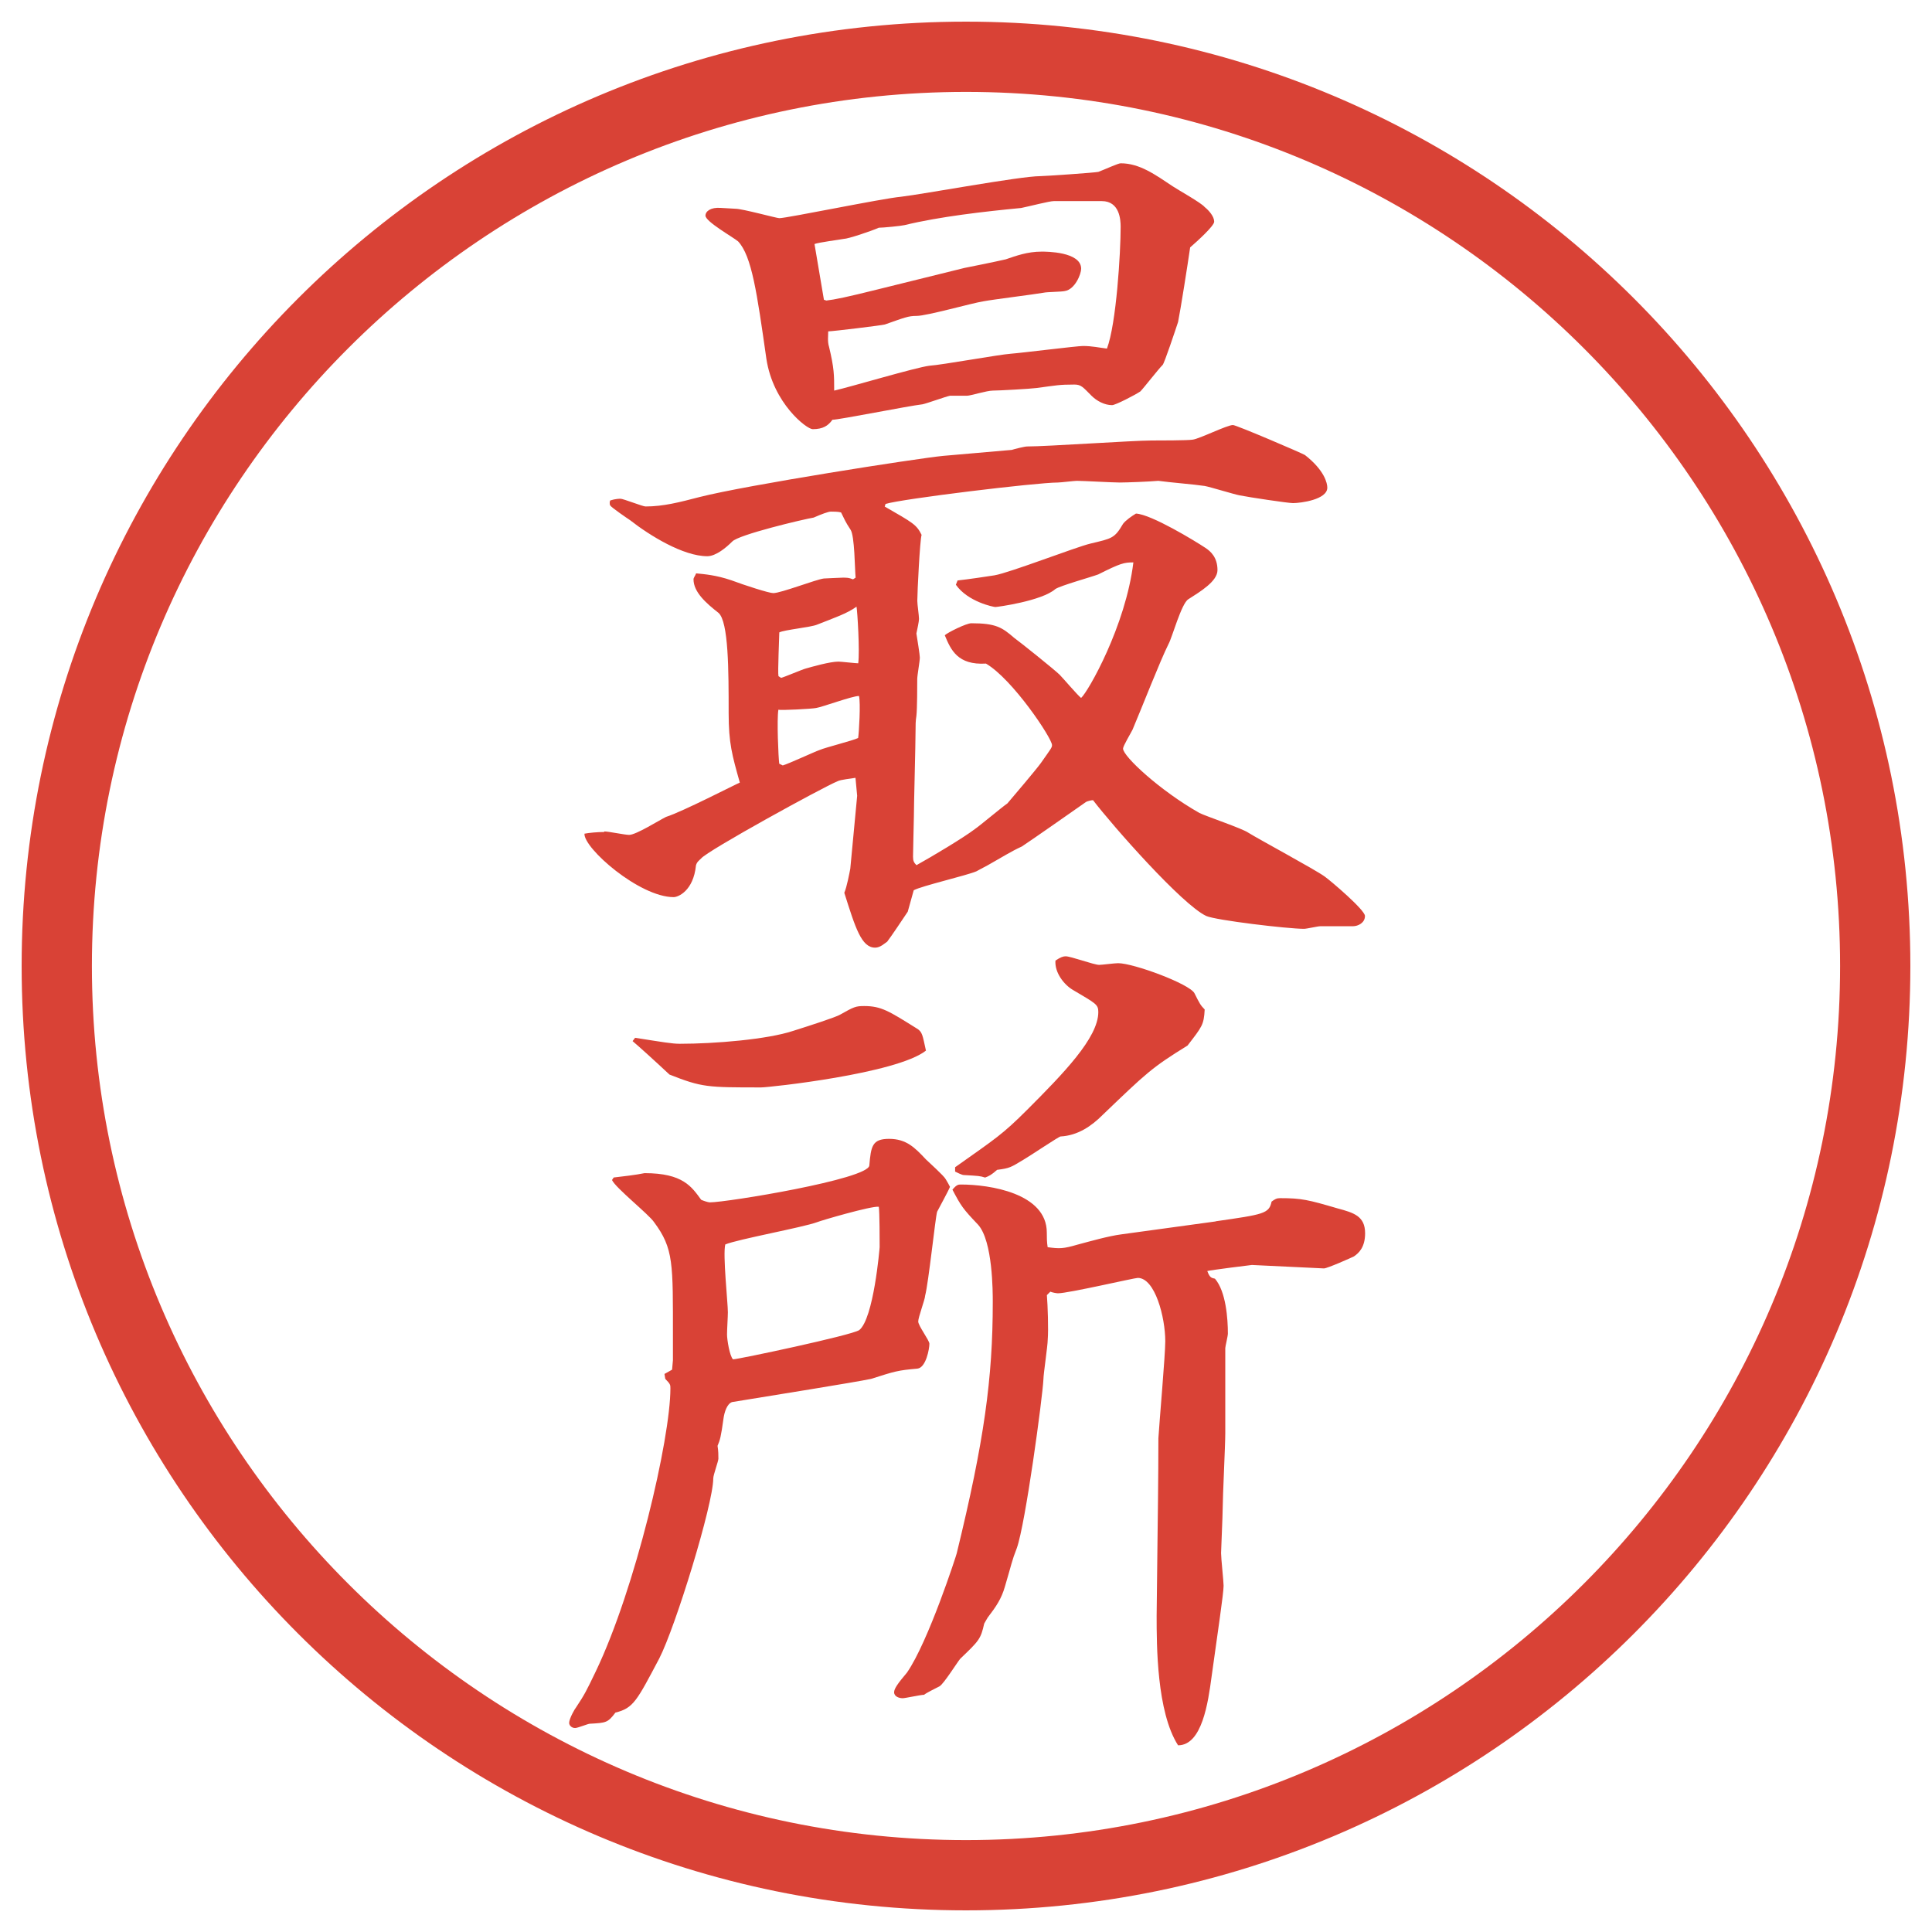 <?xml version="1.0" encoding="UTF-8"?>
<svg id="_レイヤー_1" data-name="レイヤー_1" xmlns="http://www.w3.org/2000/svg" version="1.1" viewBox="0 0 27.496 27.496">
  <!-- Generator: Adobe Illustrator 29.2.1, SVG Export Plug-In . SVG Version: 2.1.0 Build 116)  -->
  <g id="_楕円形_1" data-name="楕円形_1">
    <path d="M13.748,1.308c6.859,0,12.44,5.581,12.44,12.44s-5.581,12.44-12.44,12.44S1.308,20.607,1.308,13.748,6.889,1.308,13.748,1.308M13.748.308C6.325.308.308,6.325.308,13.748s6.017,13.44,13.44,13.44,13.44-6.017,13.44-13.44S21.171.308,13.748.308h0Z" fill="#d94236"/>
  </g>
  <g>
    <path d="M8.6,11.833c.061,0,.293.049.354.049.098,0,.427-.208.525-.256.232-.073.989-.464,1.05-.488-.11-.391-.159-.562-.159-.989,0-.598,0-1.306-.146-1.428-.171-.134-.354-.293-.354-.476,0-.024.024-.049.037-.085.122.012.281.024.5.098.195.073.537.183.598.183.11,0,.61-.195.72-.208.024,0,.22-.012.269-.012.061,0,.085,0,.146.024l.037-.024c-.012-.11-.012-.598-.073-.684-.073-.11-.085-.146-.134-.244-.037-.012-.11-.012-.146-.012s-.134.037-.244.085c-.146.024-1.074.244-1.16.342-.085.085-.232.208-.354.208-.342,0-.818-.293-1.099-.513-.037-.024-.269-.183-.281-.208-.012-.012-.012-.061,0-.073.073-.024.134-.024.146-.024.037,0,.317.11.354.11.256,0,.488-.061.769-.134.671-.171,3.088-.549,3.467-.586l.977-.085c.036-.012.183-.049.219-.049.281,0,1.513-.085,1.77-.085.085,0,.524,0,.586-.012.098-.012.488-.208.573-.208.049,0,.989.403,1.025.427.281.22.318.403.318.464,0,.171-.379.22-.488.22-.074,0-.635-.085-.758-.11-.072-.012-.427-.122-.5-.134-.158-.024-.488-.049-.659-.073-.134.012-.452.024-.55.024s-.524-.024-.609-.024c-.037,0-.232.024-.27.024-.304,0-2.221.232-2.453.305l-.012.037c.403.232.452.256.525.403-.024.073-.061.818-.061.94,0,.049.024.208.024.256,0,.037-.024.146-.037.208.012.073.049.305.049.342,0,.049-.037.256-.037.305,0,.073,0,.427-.012.525-.012.073-.012.134-.012.208,0,.195-.024,1.062-.024,1.233,0,.037-.012.488-.012.562,0,.061.012.085.049.122.22-.122.671-.391.83-.513.073-.049.391-.317.464-.366.073-.085.415-.488.476-.574.146-.208.159-.22.159-.256,0-.098-.562-.94-.94-1.16-.403.024-.5-.195-.586-.403.037-.037.305-.171.378-.171.354,0,.439.061.61.208.085.061.573.452.647.525.049.049.256.293.305.33.098-.085.635-1.025.744-1.929-.134,0-.183.012-.5.171-.098.037-.537.159-.61.208-.195.171-.83.256-.854.256s-.391-.073-.562-.317l.024-.061c.122-.012.452-.061.525-.073.219-.037,1.159-.403,1.367-.452.305-.073.342-.073.463-.281.037-.049.123-.11.184-.146.22.012.842.391.988.488.074.049.172.134.172.317,0,.159-.244.305-.416.415-.098.061-.231.549-.28.635-.122.244-.378.903-.513,1.221-.024.049-.135.232-.135.269,0,.11.525.598,1.087.916.098.049.61.22.696.281.158.098.951.525,1.086.623.086.061.574.476.574.562,0,.098-.098.146-.172.146h-.463c-.037,0-.195.037-.232.037-.232,0-1.258-.122-1.392-.183-.342-.159-1.331-1.282-1.611-1.648-.024,0-.073.012-.098.024-.244.171-.732.513-.915.635-.159.073-.27.146-.489.269-.049.024-.134.073-.159.085-.146.061-.781.208-.891.269l-.085.305c-.049.073-.244.366-.293.427-.037.024-.098.085-.171.085-.195,0-.281-.281-.439-.781.037-.085.073-.281.085-.342l.098-1.038-.024-.256c-.061.012-.208.024-.256.049-.208.085-1.855.989-1.941,1.099-.024.024-.061.049-.073.098-.037.366-.256.452-.317.452-.488,0-1.282-.696-1.27-.903.061-.012.183-.024.281-.024ZM10.468,2.971c.098,0,.586.134.623.134.11,0,1.465-.281,1.733-.305.317-.037,1.696-.293,1.978-.293.061,0,.781-.049.83-.061.098-.037.281-.122.317-.122.269,0,.488.159.745.33.072.049.402.232.451.293.061.049.135.134.135.208,0,.061-.244.281-.342.366-.037.256-.135.879-.172,1.062-.036.11-.195.586-.219.61-.062.061-.27.33-.318.378-.072.049-.354.195-.402.195-.109,0-.22-.061-.293-.134-.122-.122-.146-.159-.244-.159-.22,0-.256.012-.537.049-.086.012-.537.037-.623.037s-.317.073-.366.073h-.244c-.061.012-.33.11-.391.122-.208.024-1.184.22-1.282.22-.061.085-.134.134-.281.134-.085,0-.562-.366-.659-1.001-.134-.94-.208-1.465-.403-1.672-.073-.061-.464-.281-.464-.366,0-.061.073-.122.22-.11l.208.012ZM11.139,10.894c.085-.024.452-.195.525-.22.085-.037.476-.134.549-.171.012-.073.037-.5.012-.598-.098,0-.525.159-.61.171-.049.012-.513.037-.537.024-.024.134,0,.684.012.769l.049.024ZM11.115,9.648c.049-.012.305-.122.354-.134.085-.024.342-.098.464-.098.037,0,.244.024.281.024.024-.171-.012-.745-.024-.806-.134.098-.317.159-.562.256-.085.037-.464.073-.537.11,0,.049-.024.574-.012.623l.037.024ZM11.762,4.277c.11-.012.293-.049.732-.159l1.233-.305c.061-.012.427-.085.586-.122.146-.049.305-.11.513-.11.062,0,.561,0,.561.244,0,.073-.086.293-.232.317-.049.012-.255.012-.304.024-.135.024-.732.098-.854.122-.159.024-.806.208-.952.208-.122,0-.171.024-.452.122-.037.012-.745.098-.806.098,0,.061-.012.146.012.22.073.305.073.403.073.623.22-.049,1.16-.33,1.355-.354.183-.012.989-.159,1.16-.171.159-.012.94-.11,1.025-.11.134,0,.231.024.342.037.134-.354.195-1.367.195-1.733,0-.098-.013-.366-.269-.366h-.683c-.061,0-.342.073-.464.098-.513.049-1.16.122-1.66.244-.049.012-.305.037-.366.037-.11.049-.439.159-.5.159-.061.012-.354.049-.415.073.037.22.122.72.134.793l.037.012Z" fill="#d94236"/>
    <path d="M9.455,19.555l.11-.062.012-.134v-.33c0-1.05.012-1.258-.269-1.636-.073-.11-.549-.488-.598-.599l.024-.036c.11-.013.317-.036.439-.062.549,0,.671.195.806.379.024.012.098.037.122.037.244,0,2.258-.33,2.271-.525.024-.269.037-.379.281-.379s.366.123.525.293c.037.037.256.232.281.281.024.037.049.086.061.109-.024.062-.159.306-.183.354-.024.073-.122,1.013-.171,1.196,0,.049-.098.305-.098.366s.159.269.159.317c0,.073-.049.342-.171.354-.281.025-.317.037-.659.146-.232.049-1.379.232-1.978.33-.073.024-.11.146-.122.232-.037.268-.049.305-.085.391.012.072.012.134.012.183,0,.036-.073.231-.073.28,0,.367-.537,2.112-.769,2.564-.317.598-.366.707-.623.769-.11.146-.134.146-.366.159-.024,0-.171.061-.208.061-.049,0-.085-.037-.085-.073,0-.062.085-.208.098-.22.122-.184.146-.232.281-.513.562-1.172,1.062-3.308,1.062-4.028,0-.049,0-.061-.073-.135l-.012-.072ZM9.04,14.77c.391.061.525.085.635.085.5,0,1.245-.062,1.611-.183.232-.073.61-.195.671-.232.195-.11.22-.122.342-.122.244,0,.354.073.745.317.085.049.085.098.134.317-.415.329-2.234.524-2.344.524-.769,0-.842,0-1.306-.183-.208-.195-.452-.415-.525-.476l.037-.049ZM12.226,18.932c.208-.158.293-1.172.293-1.184,0-.086,0-.501-.012-.574-.11-.012-.818.195-.879.22-.195.073-1.135.244-1.306.317-.037.146.037.83.037.965,0,.061-.012.244-.012.316,0,.074.037.306.085.354.073,0,1.685-.342,1.794-.415ZM17.303,17.381c.684-.098.758-.109.794-.28.049-.036.073-.049.122-.049.305,0,.402.024.818.146.231.062.391.11.391.354,0,.195-.086.28-.159.329-.024.013-.378.171-.427.171l-1.025-.049c-.013,0-.586.073-.635.086.036.098.061.098.109.109.158.184.184.574.184.781,0,.037-.037.184-.037.207v1.209c0,.171-.037.916-.037,1.074,0,.098-.023.598-.023.635,0,.073.036.402.036.464,0,.11-.085.671-.171,1.294-.049.366-.135.977-.477.977-.305-.477-.305-1.428-.305-1.844l.012-1.037c.013-.965.013-1.355.013-1.489.013-.22.098-1.185.098-1.38,0-.342-.146-.902-.391-.902-.049,0-.989.219-1.136.219-.023,0-.084-.012-.109-.023l-.049.049c.012.146.024.488.012.635,0,.085-.061.488-.061.561-.012.257-.256,2.063-.379,2.405-.072.183-.072.22-.17.55-.049.17-.123.28-.245.439-.012.023-.037.061-.049.085-.049.22-.073.244-.342.501-.049.061-.232.354-.293.391-.073.036-.195.098-.22.121-.049,0-.269.049-.305.049-.049,0-.122-.023-.122-.085,0-.049.049-.122.183-.28.305-.439.708-1.686.708-1.697.391-1.6.513-2.49.513-3.576,0-.146,0-.867-.208-1.1-.22-.231-.244-.268-.366-.5.061-.073.085-.073.122-.073.403,0,1.221.122,1.221.684,0,.062,0,.134.012.208.171.023.22.023.427-.037.184-.049.439-.122.623-.146l1.342-.184ZM13.593,16.612c.586-.415.671-.464,1.025-.817.513-.514,1.013-1.025,1.013-1.392,0-.11-.037-.122-.366-.317-.122-.073-.257-.244-.244-.415.073-.049.11-.061.146-.061.073,0,.403.122.476.122.037,0,.221-.024.27-.024.219,0,1.013.293,1.086.427.073.146.086.171.146.232-.012.22-.037.244-.244.513-.513.317-.586.391-1.209.988-.158.159-.354.293-.598.306-.024,0-.439.28-.525.329-.183.11-.195.123-.378.146-.085.074-.11.086-.171.11-.073-.024-.098-.024-.305-.036-.024,0-.098-.037-.122-.049v-.062Z" fill="#d94236"/>
  </g>
</svg>